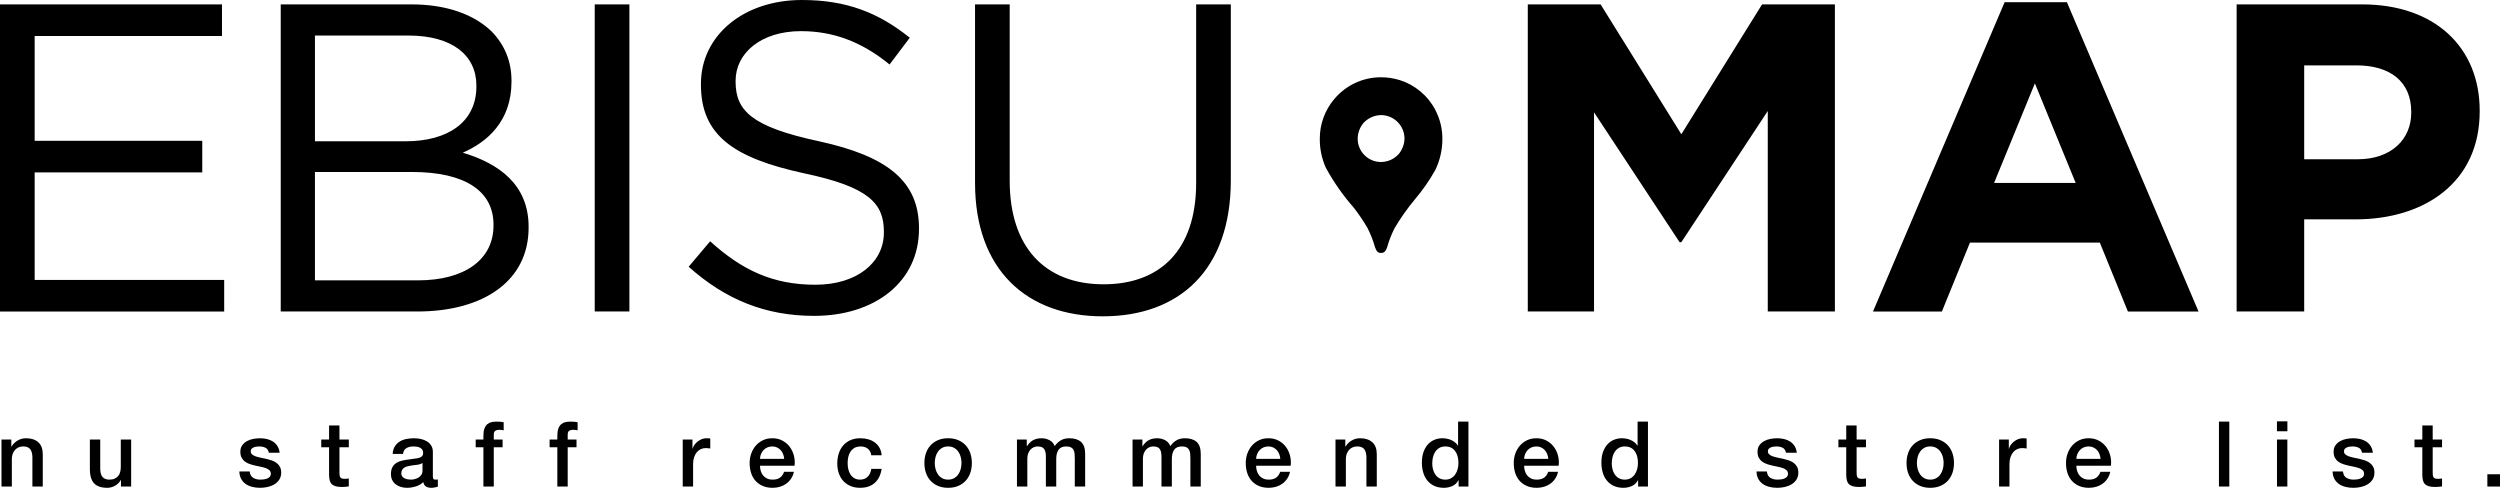 <?xml version="1.0" encoding="UTF-8"?>
<svg id="_レイヤー_2" data-name="レイヤー 2" xmlns="http://www.w3.org/2000/svg" viewBox="0 0 800 156.099">
  <g id="_レイヤー_1-2" data-name="レイヤー 1">
    <path d="M0,1.404h71.038v10.109H11.091v33.554h53.63v10.108H11.091v34.397h60.649v10.108H0V1.404ZM89.831,1.404h41.837c11.231,0,20.076,3.229,25.692,8.705,4.071,4.212,6.317,9.406,6.317,15.724v.28c0,12.776-7.862,19.374-15.583,22.744,11.652,3.51,21.059,10.248,21.059,23.726v.281c0,16.847-14.18,26.815-35.66,26.815h-43.661V1.404ZM152.446,27.377c0-9.687-7.722-16.005-21.761-16.005h-29.903v33.835h29.061c13.337,0,22.603-6.037,22.603-17.549v-.28ZM131.808,55.034h-31.027v34.676h32.992c14.881,0,24.148-6.598,24.148-17.549v-.281c0-10.67-8.985-16.847-26.113-16.847ZM190.315,1.404h11.092v98.275h-11.092V1.404ZM220.368,85.358l6.879-8.143c10.248,9.266,20.076,13.899,33.694,13.899,13.197,0,21.901-7.019,21.901-16.706v-.281c0-9.126-4.914-14.32-25.551-18.672-22.603-4.913-32.992-12.214-32.992-28.359v-.281c0-15.443,13.618-26.815,32.29-26.815,14.32,0,24.568,4.072,34.537,12.074l-6.458,8.564c-9.125-7.441-18.251-10.67-28.359-10.67-12.776,0-20.918,7.019-20.918,15.864v.28c0,9.266,5.055,14.461,26.675,19.094,21.901,4.773,32.009,12.776,32.009,27.798v.28c0,16.847-14.039,27.798-33.554,27.798-15.583,0-28.359-5.194-40.153-15.724ZM312.011,58.544V1.404h11.091v56.438c0,21.199,11.231,33.133,30.044,33.133,18.111,0,29.623-10.951,29.623-32.431V1.404h11.091v56.297c0,28.64-16.426,43.522-40.994,43.522-24.288,0-40.854-14.881-40.854-42.679ZM488.893,1.404h23.304l25.832,41.556,25.832-41.556h23.305v98.275h-21.48V35.519l-27.657,41.977h-.561l-27.377-41.556v63.738h-21.199V1.404ZM641.477.702h19.935l42.118,98.977h-22.603l-8.985-22.042h-41.556l-8.985,22.042h-22.041L641.477.702ZM664.22,58.544l-13.056-31.869-13.057,31.869h26.113ZM715.723,1.404h40.152c23.446,0,37.625,13.899,37.625,33.975v.281c0,22.743-17.689,34.536-39.731,34.536h-16.426v29.483h-21.62V1.404ZM754.471,50.962c10.81,0,17.128-6.458,17.128-14.881v-.281c0-9.687-6.739-14.881-17.549-14.881h-16.707v30.044h17.128ZM459.347,35.28l.009-.009c-2.384-4.621-6.518-8.097-11.479-9.658l-.013.004c-1.928-.595-3.937-.895-5.959-.89-5.784-.009-11.273,2.563-14.973,7.01v.004c-2.993,3.539-4.621,8.03-4.599,12.664-.031,3.194.626,6.352,1.933,9.269,2.478,4.554,5.458,8.817,8.884,12.714l.004.004c1.619,2.071,3.1,4.25,4.424,6.527,1.011,1.973,1.825,4.044,2.425,6.178.506,1.423.966,1.852,1.95,1.852,1.074,0,1.557-.725,1.933-1.843.591-2.094,1.378-4.12,2.362-6.057,1.928-3.279,4.125-6.397,6.567-9.314,2.46-2.908,4.639-6.044,6.5-9.372,1.49-3.096,2.255-6.491,2.241-9.927.018-3.185-.738-6.326-2.21-9.157ZM447.707,49.148c-.089.107-.183.21-.277.309-1.427,1.508-3.409,2.366-5.493,2.384-4.12.013-7.466-3.315-7.48-7.435v-.058c.027-1.754.631-3.454,1.722-4.827l-.009.004.004-.009-.004-.004.009-.013c1.463-1.669,3.561-2.639,5.78-2.671,4.111.036,7.435,3.351,7.48,7.457-.027,1.709-.595,3.36-1.624,4.724l-.103.13-.004.009ZM.477,140.649h3.143v2.211l.058.058c.504-.834,1.164-1.489,1.978-1.964s1.717-.713,2.706-.713c1.648,0,2.948.427,3.898,1.28.95.854,1.426,2.134,1.426,3.841v10.329h-3.317v-9.456c-.039-1.183-.291-2.041-.757-2.575-.466-.533-1.193-.8-2.182-.8-.563,0-1.067.102-1.513.305-.447.204-.825.485-1.135.844-.31.359-.553.781-.727,1.266-.174.485-.261.999-.261,1.542v8.875H.477v-15.043ZM41.968,155.692h-3.259v-2.095h-.058c-.407.757-1.014,1.363-1.819,1.819-.805.455-1.625.684-2.459.684-1.978,0-3.409-.49-4.291-1.469-.883-.979-1.324-2.459-1.324-4.437v-9.544h3.317v9.224c0,1.319.252,2.25.757,2.793.504.543,1.212.815,2.124.815.698,0,1.281-.106,1.746-.32.465-.213.844-.499,1.134-.858.291-.359.499-.79.626-1.295.126-.504.189-1.047.189-1.63v-8.729h3.317v15.043ZM79.909,150.862c.097.97.466,1.649,1.106,2.037.64.388,1.406.582,2.299.582.31,0,.664-.024,1.062-.073.397-.048.771-.14,1.12-.276.349-.135.635-.335.858-.596.223-.262.325-.606.305-1.033s-.175-.776-.465-1.048c-.291-.271-.665-.489-1.12-.655-.456-.164-.975-.305-1.557-.422-.582-.116-1.174-.242-1.774-.378-.621-.135-1.218-.3-1.789-.494-.573-.194-1.087-.456-1.542-.786-.456-.33-.82-.752-1.091-1.266-.272-.514-.407-1.149-.407-1.906,0-.815.198-1.499.596-2.052.398-.553.902-.999,1.513-1.338.611-.339,1.29-.577,2.037-.713.747-.136,1.46-.204,2.139-.204.776,0,1.517.083,2.226.248s1.348.432,1.921.8c.572.369,1.047.849,1.426,1.44.378.592.615,1.305.712,2.139h-3.462c-.156-.795-.519-1.328-1.091-1.6-.573-.271-1.227-.407-1.964-.407-.232,0-.509.02-.829.058-.32.039-.621.112-.902.218s-.519.262-.712.465c-.195.204-.291.471-.291.8,0,.407.141.737.422.989.281.253.649.461,1.105.626s.975.305,1.557.422c.582.116,1.183.243,1.804.378.601.136,1.193.301,1.775.495.582.194,1.1.456,1.556.786.455.33.824.747,1.106,1.251.281.505.422,1.125.422,1.862,0,.893-.204,1.649-.612,2.27-.407.621-.936,1.125-1.586,1.513-.65.388-1.372.669-2.167.844-.796.174-1.581.262-2.357.262-.95,0-1.828-.107-2.633-.32-.806-.213-1.504-.538-2.095-.975-.592-.436-1.058-.979-1.397-1.629-.34-.65-.519-1.421-.538-2.313h3.317ZM102.802,140.649h2.503v-4.51h3.317v4.51h2.997v2.473h-2.997v8.03c0,.349.015.65.044.902.029.252.097.466.204.64.106.175.266.305.479.393.214.087.504.131.873.131.233,0,.466-.005.698-.015.233-.01.466-.044.698-.102v2.56c-.369.039-.727.077-1.076.116-.349.039-.708.058-1.077.058-.873,0-1.576-.083-2.109-.248-.534-.164-.951-.407-1.252-.727s-.504-.722-.611-1.207-.17-1.037-.189-1.659v-8.874h-2.503v-2.473ZM138.515,152.346c0,.407.053.698.16.873.107.174.315.262.625.262h.349c.136,0,.291-.019.465-.058v2.299c-.116.039-.266.082-.451.131-.184.048-.374.092-.567.131-.195.039-.389.068-.582.087-.195.019-.359.029-.495.029-.679,0-1.242-.136-1.687-.407-.447-.271-.738-.747-.873-1.426-.66.64-1.47,1.106-2.429,1.397-.96.291-1.887.437-2.779.437-.679,0-1.329-.092-1.949-.276-.622-.184-1.169-.456-1.644-.815-.475-.359-.854-.815-1.134-1.367-.281-.553-.422-1.198-.422-1.935,0-.931.17-1.687.509-2.27.339-.582.786-1.037,1.338-1.367.553-.33,1.174-.567,1.862-.713s1.382-.257,2.081-.335c.601-.116,1.174-.199,1.717-.247.543-.048,1.023-.131,1.44-.248.417-.116.747-.296.99-.538.242-.243.364-.606.364-1.091,0-.427-.102-.776-.305-1.047-.204-.272-.456-.48-.757-.626-.301-.145-.636-.242-1.004-.291-.369-.048-.718-.073-1.048-.073-.931,0-1.698.194-2.299.582-.601.388-.941.989-1.018,1.804h-3.317c.058-.97.291-1.775.698-2.415.408-.64.926-1.154,1.557-1.542.63-.388,1.343-.659,2.138-.815.796-.155,1.61-.233,2.444-.233.737,0,1.464.078,2.182.233.717.156,1.362.407,1.935.757.572.349,1.033.8,1.382,1.353.349.553.524,1.227.524,2.022v7.74ZM135.198,148.156c-.504.33-1.125.529-1.862.596-.737.068-1.475.17-2.211.305-.349.058-.689.141-1.019.248-.33.107-.621.252-.873.436-.252.185-.451.427-.596.727-.146.301-.219.665-.219,1.091,0,.369.107.679.32.931.213.252.47.451.771.596.3.146.63.247.99.305.359.058.684.087.975.087.369,0,.766-.048,1.193-.146.426-.097.829-.262,1.207-.494.379-.233.693-.529.946-.888.251-.359.378-.8.378-1.324v-2.473ZM152.219,140.649h2.473v-1.251c0-.95.116-1.721.349-2.313.232-.591.543-1.047.931-1.367s.83-.533,1.324-.64,1.013-.16,1.556-.16c1.067,0,1.843.068,2.328.204v2.589c-.214-.058-.441-.102-.683-.131-.243-.029-.529-.044-.859-.044-.446,0-.829.107-1.149.32-.32.214-.48.63-.48,1.251v1.542h2.823v2.473h-2.823v12.569h-3.317v-12.569h-2.473v-2.473ZM175.874,140.649h2.473v-1.251c0-.95.116-1.721.349-2.313.232-.591.543-1.047.931-1.367s.83-.533,1.324-.64,1.013-.16,1.556-.16c1.067,0,1.843.068,2.328.204v2.589c-.214-.058-.441-.102-.683-.131-.243-.029-.529-.044-.859-.044-.446,0-.829.107-1.149.32-.32.214-.48.63-.48,1.251v1.542h2.823v2.473h-2.823v12.569h-3.317v-12.569h-2.473v-2.473ZM218.471,140.649h3.114v2.91h.058c.097-.407.286-.804.568-1.193.281-.388.621-.742,1.019-1.062.397-.32.839-.577,1.323-.771.485-.194.98-.291,1.484-.291.388,0,.655.01.801.029.146.02.296.039.451.058v3.201c-.233-.038-.471-.072-.713-.102-.243-.029-.48-.044-.712-.044-.563,0-1.091.112-1.586.335-.494.223-.926.553-1.294.989-.369.437-.66.975-.873,1.615-.214.64-.32,1.377-.32,2.211v7.158h-3.317v-15.043ZM243.199,149.028c0,.582.082,1.145.247,1.688s.412,1.018.742,1.426c.33.407.747.732,1.251.975.504.243,1.106.364,1.804.364.97,0,1.75-.208,2.342-.625.592-.417,1.033-1.042,1.324-1.877h3.142c-.174.815-.475,1.542-.901,2.182-.427.64-.941,1.178-1.542,1.615-.602.436-1.276.766-2.022.989-.747.223-1.527.335-2.342.335-1.183,0-2.231-.194-3.143-.582-.912-.388-1.683-.931-2.313-1.629-.631-.698-1.106-1.532-1.426-2.502-.32-.97-.48-2.037-.48-3.201,0-1.067.17-2.081.509-3.041.339-.96.824-1.804,1.455-2.531.63-.727,1.392-1.304,2.284-1.731.892-.427,1.901-.64,3.026-.64,1.183,0,2.245.248,3.186.742.941.495,1.721,1.149,2.342,1.964s1.072,1.751,1.353,2.808c.281,1.058.354,2.149.218,3.273h-11.057ZM250.939,146.846c-.039-.524-.151-1.028-.335-1.513-.185-.484-.437-.906-.757-1.266-.32-.359-.708-.65-1.164-.873-.456-.223-.965-.335-1.527-.335-.582,0-1.111.102-1.586.305-.476.204-.883.485-1.223.844-.34.359-.611.781-.815,1.266-.203.485-.315,1.009-.335,1.571h7.74ZM278.81,145.683c-.136-.931-.509-1.634-1.12-2.11-.611-.475-1.382-.713-2.313-.713-.427,0-.883.073-1.368.218-.484.145-.931.417-1.338.814-.407.398-.747.951-1.018,1.659-.272.708-.408,1.634-.408,2.779,0,.621.073,1.242.218,1.862.146.621.379,1.174.699,1.659.32.485.732.878,1.236,1.178.504.301,1.115.451,1.833.451.97,0,1.77-.3,2.4-.902.63-.601,1.023-1.445,1.178-2.531h3.317c-.31,1.959-1.052,3.458-2.226,4.495-1.174,1.038-2.731,1.557-4.67,1.557-1.183,0-2.226-.199-3.128-.596-.902-.397-1.664-.941-2.285-1.63-.621-.688-1.091-1.508-1.411-2.459-.32-.95-.48-1.979-.48-3.084,0-1.124.155-2.182.465-3.171s.776-1.848,1.397-2.575,1.392-1.299,2.314-1.717c.921-.417,2.002-.626,3.244-.626.872,0,1.702.112,2.488.335s1.484.558,2.095,1.004c.611.446,1.11,1.009,1.498,1.687.388.679.621,1.484.698,2.415h-3.317ZM303.399,156.099c-1.203,0-2.275-.199-3.215-.596-.941-.397-1.736-.946-2.385-1.644-.651-.698-1.145-1.532-1.484-2.502-.34-.97-.509-2.037-.509-3.201,0-1.144.17-2.201.509-3.172.339-.97.833-1.804,1.484-2.502.649-.698,1.444-1.246,2.385-1.644.941-.397,2.012-.597,3.215-.597s2.275.199,3.215.597c.941.398,1.736.945,2.386,1.644s1.144,1.533,1.484,2.502c.34.97.509,2.027.509,3.172,0,1.164-.17,2.231-.509,3.201-.34.97-.834,1.804-1.484,2.502s-1.445,1.247-2.386,1.644c-.941.397-2.012.596-3.215.596ZM303.399,153.48c.737,0,1.377-.155,1.921-.466.543-.31.989-.717,1.338-1.222.349-.504.606-1.072.771-1.702.165-.63.247-1.275.247-1.935,0-.64-.082-1.28-.247-1.92s-.422-1.208-.771-1.702c-.349-.495-.796-.897-1.338-1.208-.543-.31-1.183-.466-1.921-.466s-1.377.156-1.92.466c-.543.31-.99.713-1.338,1.208-.349.494-.607,1.062-.771,1.702s-.247,1.28-.247,1.92c0,.66.082,1.305.247,1.935.165.631.422,1.198.771,1.702.349.505.795.912,1.338,1.222.543.311,1.183.466,1.92.466ZM325.428,140.649h3.143v2.095h.087c.252-.368.524-.708.815-1.019.291-.31.616-.572.975-.785s.771-.383,1.237-.509c.466-.126.999-.189,1.6-.189.911,0,1.76.204,2.546.611s1.343,1.038,1.673,1.891c.563-.776,1.212-1.387,1.95-1.833.737-.446,1.658-.67,2.764-.67,1.59,0,2.827.389,3.709,1.164.882.776,1.324,2.076,1.324,3.899v10.387h-3.317v-8.787c0-.601-.019-1.149-.058-1.644-.039-.495-.15-.921-.335-1.28-.184-.359-.461-.635-.829-.829-.369-.194-.873-.291-1.513-.291-1.125,0-1.94.349-2.444,1.047-.505.698-.757,1.688-.757,2.968v8.816h-3.317v-9.66c0-1.048-.189-1.838-.568-2.372-.378-.533-1.072-.8-2.08-.8-.427,0-.84.087-1.237.262-.398.174-.747.427-1.048.756-.3.33-.543.738-.727,1.222-.184.485-.276,1.038-.276,1.659v8.932h-3.317v-15.043ZM362.421,140.649h3.143v2.095h.087c.251-.368.524-.708.815-1.019.291-.31.615-.572.975-.785.359-.213.771-.383,1.237-.509.465-.126.999-.189,1.6-.189.911,0,1.76.204,2.546.611.785.407,1.343,1.038,1.673,1.891.562-.776,1.212-1.387,1.949-1.833.737-.446,1.659-.67,2.764-.67,1.59,0,2.827.389,3.71,1.164.882.776,1.323,2.076,1.323,3.899v10.387h-3.317v-8.787c0-.601-.02-1.149-.058-1.644-.039-.495-.151-.921-.335-1.28-.185-.359-.461-.635-.829-.829-.369-.194-.873-.291-1.513-.291-1.125,0-1.94.349-2.444,1.047s-.757,1.688-.757,2.968v8.816h-3.317v-9.66c0-1.048-.19-1.838-.568-2.372-.379-.533-1.072-.8-2.081-.8-.427,0-.839.087-1.237.262-.398.174-.747.427-1.047.756-.301.33-.543.738-.727,1.222-.185.485-.276,1.038-.276,1.659v8.932h-3.317v-15.043ZM401.956,149.028c0,.582.082,1.145.247,1.688s.412,1.018.742,1.426c.33.407.747.732,1.251.975.504.243,1.106.364,1.804.364.97,0,1.75-.208,2.342-.625.592-.417,1.033-1.042,1.324-1.877h3.142c-.174.815-.475,1.542-.901,2.182-.427.64-.941,1.178-1.542,1.615-.602.436-1.276.766-2.022.989-.747.223-1.527.335-2.342.335-1.183,0-2.231-.194-3.143-.582-.912-.388-1.683-.931-2.313-1.629-.631-.698-1.106-1.532-1.426-2.502-.32-.97-.48-2.037-.48-3.201,0-1.067.17-2.081.509-3.041.339-.96.824-1.804,1.455-2.531.63-.727,1.392-1.304,2.284-1.731.892-.427,1.901-.64,3.026-.64,1.183,0,2.245.248,3.186.742.941.495,1.721,1.149,2.342,1.964s1.072,1.751,1.353,2.808c.281,1.058.354,2.149.218,3.273h-11.057ZM409.696,146.846c-.039-.524-.151-1.028-.335-1.513-.185-.484-.437-.906-.757-1.266-.32-.359-.708-.65-1.164-.873-.456-.223-.965-.335-1.527-.335-.582,0-1.111.102-1.586.305-.476.204-.883.485-1.223.844-.34.359-.611.781-.815,1.266-.203.485-.315,1.009-.335,1.571h7.74ZM427.361,140.649h3.143v2.211l.058.058c.504-.834,1.164-1.489,1.979-1.964s1.716-.713,2.706-.713c1.649,0,2.948.427,3.899,1.28.95.854,1.426,2.134,1.426,3.841v10.329h-3.317v-9.456c-.039-1.183-.291-2.041-.757-2.575-.465-.533-1.193-.8-2.182-.8-.563,0-1.067.102-1.513.305-.446.204-.825.485-1.134.844-.31.359-.553.781-.727,1.266s-.262.999-.262,1.542v8.875h-3.317v-15.043ZM469.899,155.692h-3.143v-2.037h-.058c-.446.873-1.096,1.498-1.949,1.876-.854.378-1.756.568-2.706.568-1.183,0-2.216-.209-3.099-.625-.882-.417-1.615-.985-2.196-1.702-.582-.717-1.019-1.566-1.309-2.546-.291-.979-.437-2.032-.437-3.157,0-1.357.185-2.531.553-3.521.368-.99.858-1.804,1.469-2.444.611-.64,1.309-1.11,2.095-1.411.786-.3,1.586-.451,2.4-.451.466,0,.941.044,1.426.131.485.087.95.228,1.397.422.445.194.858.441,1.236.742.379.301.693.655.946,1.062h.058v-7.681h3.317v20.775ZM458.319,148.33c0,.64.082,1.271.247,1.891.165.621.417,1.174.757,1.658.339.485.771.873,1.295,1.164.524.291,1.144.437,1.862.437.737,0,1.372-.155,1.906-.466.533-.31.97-.717,1.309-1.222.34-.504.592-1.072.757-1.702.165-.63.247-1.275.247-1.935,0-1.668-.374-2.968-1.12-3.899-.747-.931-1.76-1.397-3.04-1.397-.776,0-1.431.16-1.964.48s-.97.737-1.309,1.251c-.34.514-.582,1.096-.727,1.746-.146.65-.218,1.314-.218,1.993ZM487.718,149.028c0,.582.082,1.145.247,1.688s.412,1.018.742,1.426.747.732,1.252.975c.504.243,1.105.364,1.804.364.97,0,1.75-.208,2.343-.625.591-.417,1.033-1.042,1.323-1.877h3.143c-.175.815-.476,1.542-.902,2.182-.427.64-.941,1.178-1.542,1.615-.601.436-1.276.766-2.022.989-.747.223-1.528.335-2.343.335-1.183,0-2.231-.194-3.142-.582-.912-.388-1.684-.931-2.314-1.629s-1.105-1.532-1.426-2.502c-.32-.97-.48-2.037-.48-3.201,0-1.067.17-2.081.509-3.041s.824-1.804,1.455-2.531c.63-.727,1.392-1.304,2.285-1.731.891-.427,1.9-.64,3.025-.64,1.183,0,2.245.248,3.186.742.941.495,1.722,1.149,2.343,1.964.62.815,1.071,1.751,1.353,2.808.281,1.058.354,2.149.219,3.273h-11.057ZM495.457,146.846c-.039-.524-.151-1.028-.335-1.513-.185-.484-.436-.906-.757-1.266-.32-.359-.708-.65-1.164-.873-.456-.223-.965-.335-1.528-.335-.582,0-1.11.102-1.586.305-.475.204-.883.485-1.222.844-.34.359-.611.781-.815,1.266s-.315,1.009-.335,1.571h7.739ZM527.344,155.692h-3.142v-2.037h-.058c-.447.873-1.096,1.498-1.95,1.876-.853.378-1.755.568-2.706.568-1.183,0-2.216-.209-3.099-.625-.883-.417-1.615-.985-2.197-1.702-.582-.717-1.018-1.566-1.309-2.546-.291-.979-.436-2.032-.436-3.157,0-1.357.184-2.531.553-3.521.368-.99.858-1.804,1.47-2.444.611-.64,1.309-1.11,2.095-1.411.786-.3,1.586-.451,2.4-.451.465,0,.941.044,1.426.131.484.087.95.228,1.397.422.446.194.858.441,1.237.742.378.301.693.655.945,1.062h.058v-7.681h3.317v20.775ZM515.764,148.33c0,.64.082,1.271.247,1.891.165.621.417,1.174.757,1.658.34.485.771.873,1.295,1.164s1.144.437,1.863.437c.737,0,1.372-.155,1.905-.466.533-.31.97-.717,1.31-1.222.339-.504.591-1.072.757-1.702.164-.63.247-1.275.247-1.935,0-1.668-.374-2.968-1.12-3.899-.747-.931-1.76-1.397-3.041-1.397-.776,0-1.431.16-1.963.48-.534.32-.97.737-1.31,1.251s-.582,1.096-.727,1.746c-.145.65-.218,1.314-.218,1.993ZM565.401,150.862c.097.97.466,1.649,1.106,2.037.64.388,1.406.582,2.299.582.31,0,.664-.024,1.062-.073.397-.048.771-.14,1.12-.276.349-.135.635-.335.858-.596.223-.262.325-.606.305-1.033s-.175-.776-.465-1.048c-.291-.271-.665-.489-1.12-.655-.456-.164-.975-.305-1.557-.422-.582-.116-1.174-.242-1.774-.378-.621-.135-1.218-.3-1.789-.494-.573-.194-1.087-.456-1.542-.786-.456-.33-.82-.752-1.091-1.266-.272-.514-.407-1.149-.407-1.906,0-.815.198-1.499.596-2.052.398-.553.902-.999,1.513-1.338.611-.339,1.29-.577,2.037-.713.747-.136,1.46-.204,2.139-.204.776,0,1.517.083,2.226.248s1.348.432,1.921.8c.572.369,1.047.849,1.426,1.44.378.592.615,1.305.712,2.139h-3.462c-.156-.795-.519-1.328-1.091-1.6-.573-.271-1.227-.407-1.964-.407-.232,0-.509.02-.829.058-.32.039-.621.112-.902.218s-.519.262-.712.465c-.195.204-.291.471-.291.8,0,.407.141.737.422.989.281.253.649.461,1.105.626s.975.305,1.557.422c.582.116,1.183.243,1.804.378.601.136,1.193.301,1.775.495.582.194,1.1.456,1.556.786.455.33.824.747,1.106,1.251.281.505.422,1.125.422,1.862,0,.893-.204,1.649-.612,2.27-.407.621-.936,1.125-1.586,1.513-.65.388-1.372.669-2.167.844-.796.174-1.581.262-2.357.262-.95,0-1.828-.107-2.633-.32-.806-.213-1.504-.538-2.095-.975-.592-.436-1.058-.979-1.397-1.629-.34-.65-.519-1.421-.538-2.313h3.317ZM588.295,140.649h2.502v-4.51h3.317v4.51h2.997v2.473h-2.997v8.03c0,.349.014.65.043.902.029.252.097.466.204.64.107.175.266.305.48.393.213.087.504.131.873.131.232,0,.465-.005.698-.015.232-.01.465-.044.698-.102v2.56c-.369.039-.727.077-1.077.116-.349.039-.708.058-1.076.058-.873,0-1.576-.083-2.11-.248-.533-.164-.95-.407-1.251-.727-.301-.32-.505-.722-.611-1.207-.107-.485-.17-1.037-.19-1.659v-8.874h-2.502v-2.473ZM617.682,156.099c-1.203,0-2.275-.199-3.215-.596-.941-.397-1.736-.946-2.386-1.644s-1.144-1.532-1.484-2.502c-.34-.97-.509-2.037-.509-3.201,0-1.144.17-2.201.509-3.172.34-.97.834-1.804,1.484-2.502s1.445-1.246,2.386-1.644c.941-.397,2.012-.597,3.215-.597,1.203,0,2.274.199,3.215.597.941.398,1.735.945,2.386,1.644.649.698,1.144,1.533,1.484,2.502.339.97.509,2.027.509,3.172,0,1.164-.17,2.231-.509,3.201-.34.97-.835,1.804-1.484,2.502-.651.698-1.446,1.247-2.386,1.644-.941.397-2.012.596-3.215.596ZM617.682,153.48c.737,0,1.377-.155,1.92-.466.543-.31.99-.717,1.338-1.222.349-.504.607-1.072.771-1.702.165-.63.247-1.275.247-1.935,0-.64-.082-1.28-.247-1.92s-.422-1.208-.771-1.702c-.349-.495-.796-.897-1.338-1.208-.543-.31-1.183-.466-1.92-.466-.737,0-1.377.156-1.92.466-.543.31-.99.713-1.339,1.208-.349.494-.606,1.062-.771,1.702s-.247,1.28-.247,1.92c0,.66.082,1.305.247,1.935.165.631.422,1.198.771,1.702.349.505.796.912,1.339,1.222.543.311,1.183.466,1.92.466ZM639.707,140.649h3.114v2.91h.058c.097-.407.286-.804.568-1.193.281-.388.621-.742,1.019-1.062.397-.32.839-.577,1.323-.771.485-.194.98-.291,1.484-.291.388,0,.655.01.801.029.146.02.296.039.451.058v3.201c-.233-.038-.471-.072-.713-.102-.243-.029-.48-.044-.712-.044-.563,0-1.091.112-1.586.335-.494.223-.926.553-1.294.989-.369.437-.66.975-.873,1.615-.214.64-.32,1.377-.32,2.211v7.158h-3.317v-15.043ZM664.436,149.028c0,.582.082,1.145.247,1.688s.412,1.018.742,1.426.747.732,1.252.975c.504.243,1.105.364,1.804.364.97,0,1.75-.208,2.343-.625.591-.417,1.033-1.042,1.323-1.877h3.143c-.175.815-.476,1.542-.902,2.182-.427.64-.941,1.178-1.542,1.615-.601.436-1.276.766-2.022.989-.747.223-1.528.335-2.343.335-1.183,0-2.231-.194-3.142-.582-.912-.388-1.684-.931-2.314-1.629s-1.105-1.532-1.426-2.502c-.32-.97-.48-2.037-.48-3.201,0-1.067.17-2.081.509-3.041s.824-1.804,1.455-2.531c.63-.727,1.392-1.304,2.285-1.731.891-.427,1.9-.64,3.025-.64,1.183,0,2.245.248,3.186.742.941.495,1.722,1.149,2.343,1.964.62.815,1.071,1.751,1.353,2.808.281,1.058.354,2.149.219,3.273h-11.057ZM672.175,146.846c-.039-.524-.151-1.028-.335-1.513-.185-.484-.436-.906-.757-1.266-.32-.359-.708-.65-1.164-.873-.456-.223-.965-.335-1.528-.335-.582,0-1.11.102-1.586.305-.475.204-.883.485-1.222.844-.34.359-.611.781-.815,1.266s-.315,1.009-.335,1.571h7.739ZM710.059,134.917h3.317v20.775h-3.317v-20.775ZM728.623,134.836h3.343v3.166h-3.343v-3.166ZM728.636,140.649h3.317v15.043h-3.317v-15.043ZM749.748,150.862c.097.97.466,1.649,1.106,2.037.64.388,1.406.582,2.299.582.31,0,.664-.024,1.062-.073.397-.048.771-.14,1.12-.276.349-.135.635-.335.858-.596.223-.262.325-.606.305-1.033s-.175-.776-.465-1.048c-.291-.271-.665-.489-1.12-.655-.456-.164-.975-.305-1.557-.422-.582-.116-1.174-.242-1.774-.378-.621-.135-1.218-.3-1.789-.494-.573-.194-1.087-.456-1.542-.786-.456-.33-.82-.752-1.091-1.266-.272-.514-.407-1.149-.407-1.906,0-.815.198-1.499.596-2.052.398-.553.902-.999,1.513-1.338.611-.339,1.29-.577,2.037-.713.747-.136,1.46-.204,2.139-.204.776,0,1.517.083,2.226.248s1.348.432,1.921.8c.572.369,1.047.849,1.426,1.44.378.592.615,1.305.712,2.139h-3.462c-.156-.795-.519-1.328-1.091-1.6-.573-.271-1.227-.407-1.964-.407-.232,0-.509.02-.829.058-.32.039-.621.112-.902.218s-.519.262-.712.465c-.195.204-.291.471-.291.8,0,.407.141.737.422.989.281.253.649.461,1.105.626s.975.305,1.557.422c.582.116,1.183.243,1.804.378.601.136,1.193.301,1.775.495.582.194,1.1.456,1.556.786.455.33.824.747,1.106,1.251.281.505.422,1.125.422,1.862,0,.893-.204,1.649-.612,2.27-.407.621-.936,1.125-1.586,1.513-.65.388-1.372.669-2.167.844-.796.174-1.581.262-2.357.262-.95,0-1.828-.107-2.633-.32-.806-.213-1.504-.538-2.095-.975-.592-.436-1.058-.979-1.397-1.629-.34-.65-.519-1.421-.538-2.313h3.317ZM772.641,140.649h2.503v-4.51h3.317v4.51h2.997v2.473h-2.997v8.03c0,.349.015.65.044.902.029.252.097.466.204.64.106.175.266.305.479.393.214.087.504.131.873.131.233,0,.466-.005.698-.015.233-.01.466-.044.698-.102v2.56c-.369.039-.727.077-1.076.116-.349.039-.708.058-1.077.058-.873,0-1.576-.083-2.109-.248-.534-.164-.951-.407-1.252-.727s-.504-.722-.611-1.207-.17-1.037-.189-1.659v-8.874h-2.503v-2.473ZM795.955,151.764h4.045v3.928h-4.045v-3.928Z"/>
  </g>
</svg>
